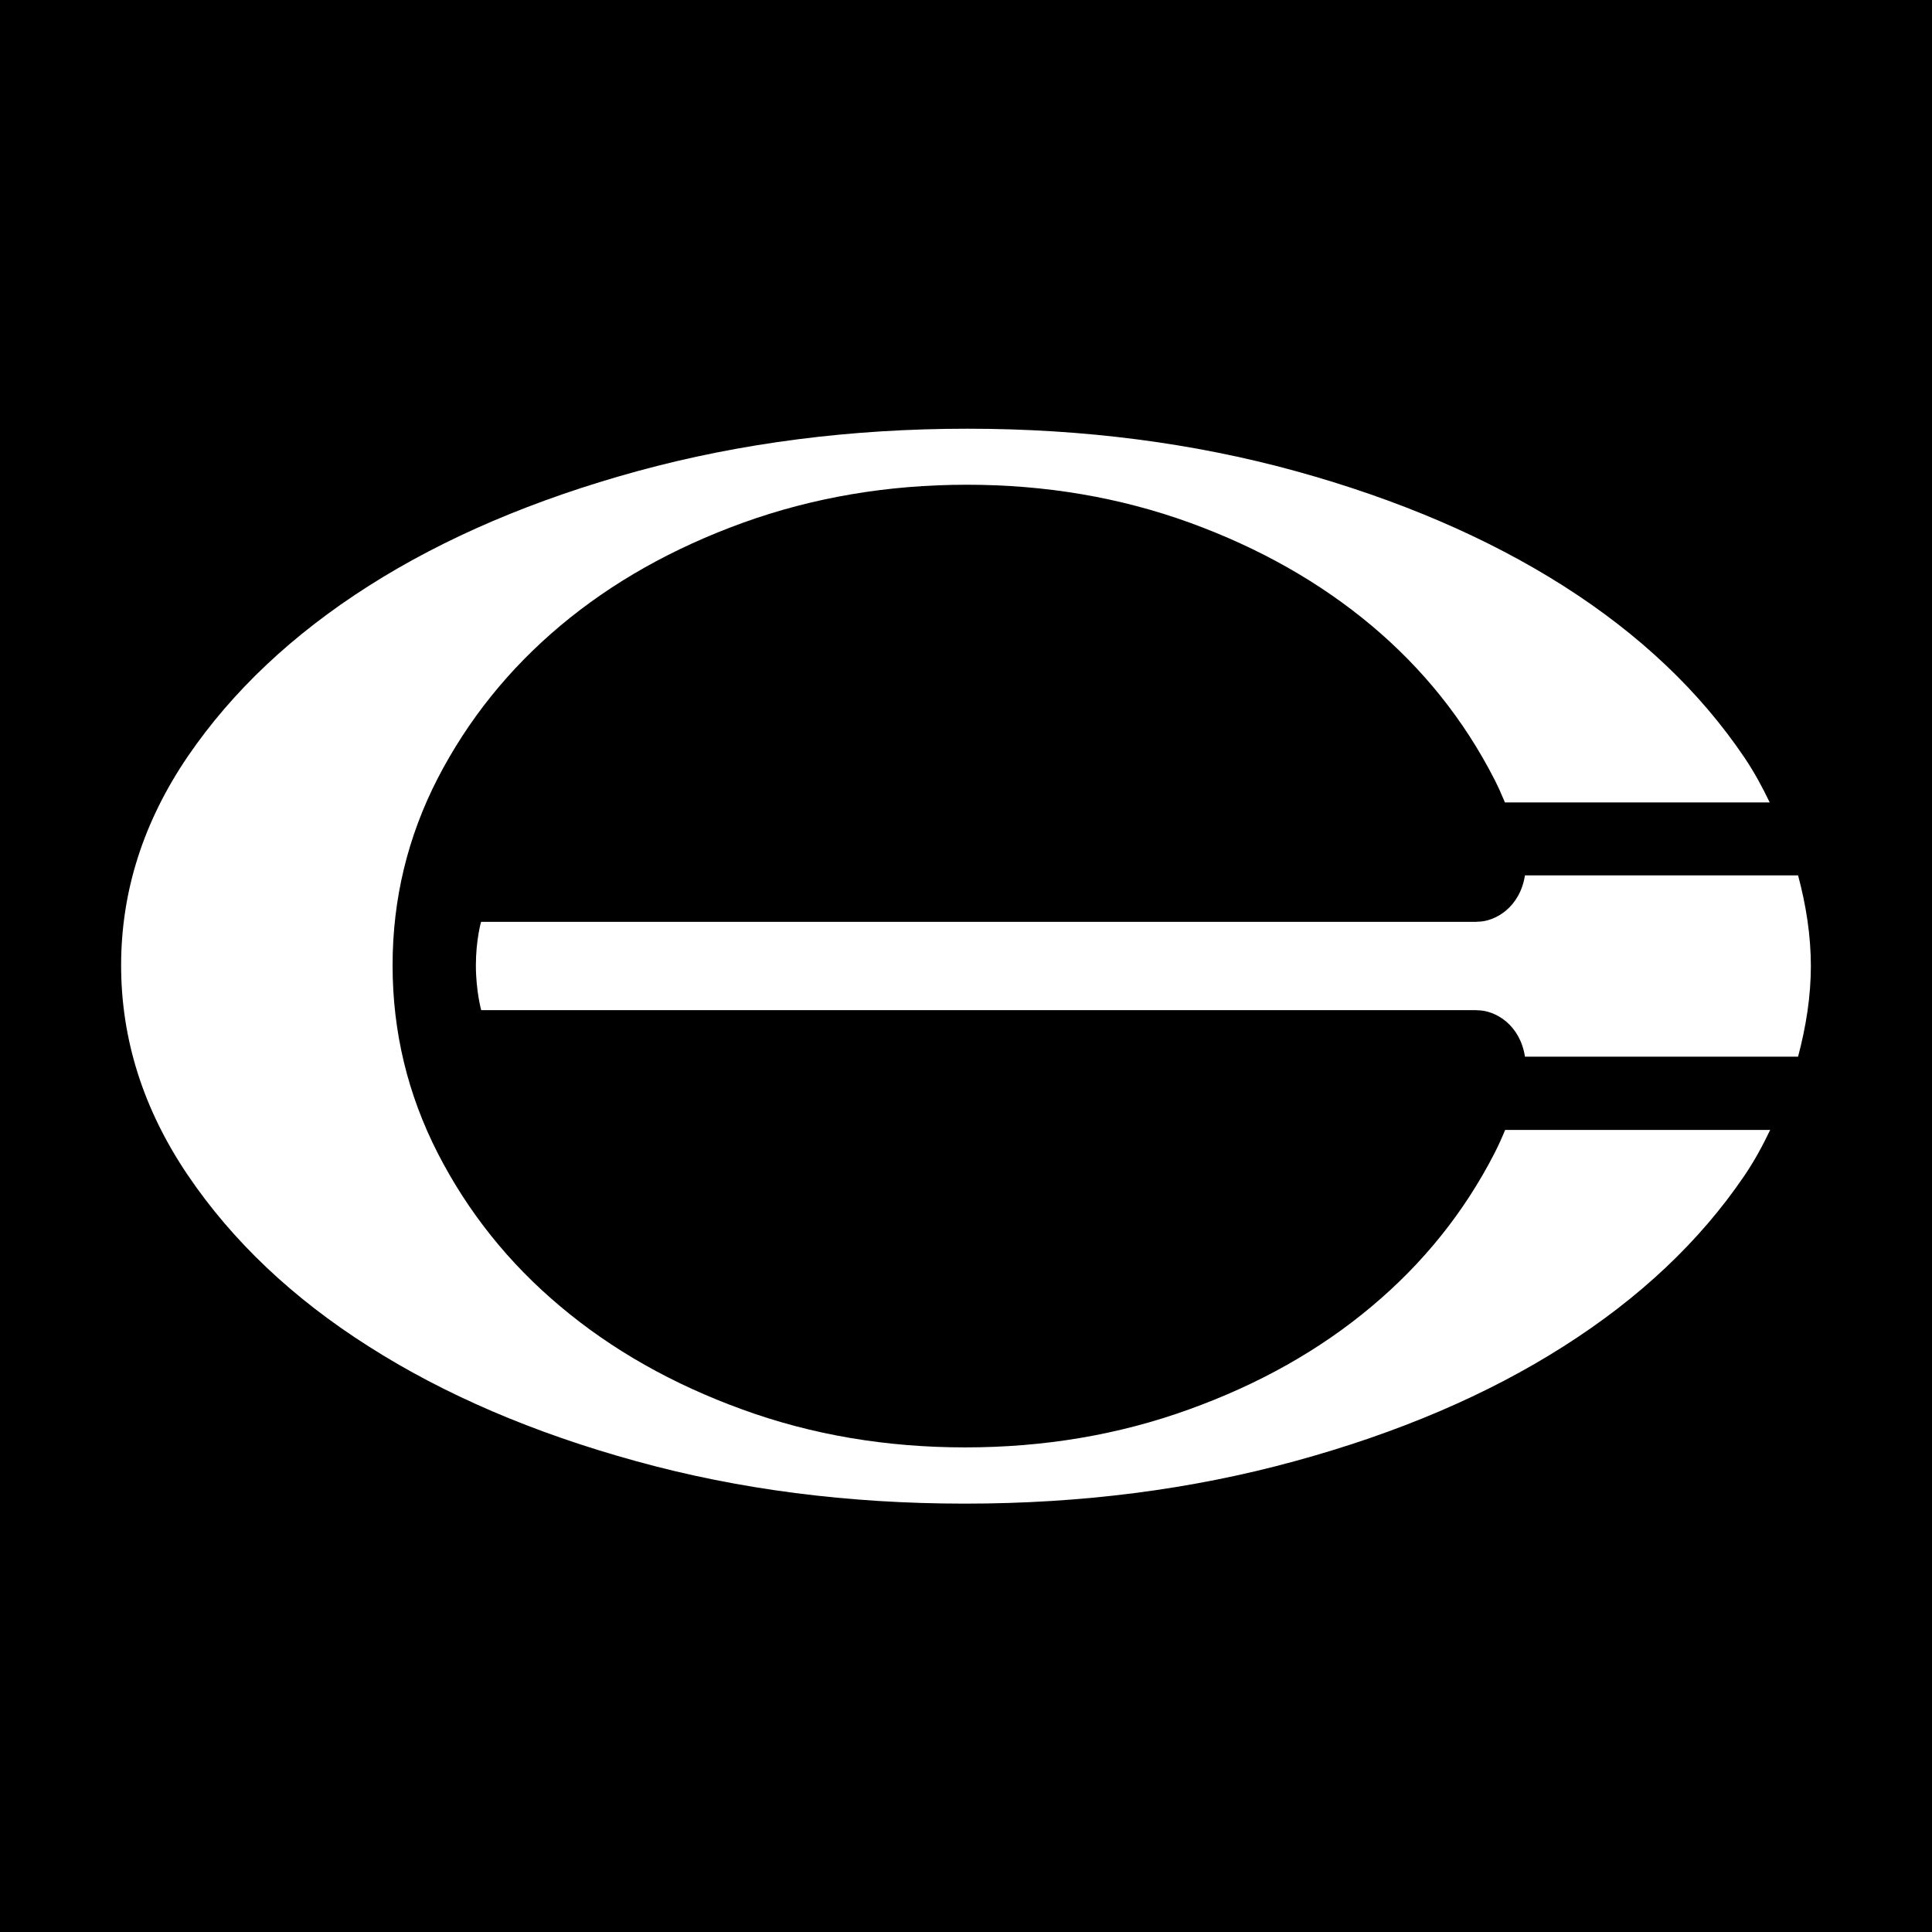 <?xml version="1.0" encoding="utf-8"?>
<!-- Generator: Adobe Illustrator 27.10.0, SVG Export Plug-In . SVG Version: 6.00 Build 0)  -->
<svg version="1.1" id="Layer_1" xmlns="http://www.w3.org/2000/svg" xmlns:xlink="http://www.w3.org/1999/xlink" x="0px" y="0px"
	 viewBox="0 0 283.46 283.46" style="enable-background:new 0 0 283.46 283.46;" xml:space="preserve">
<style type="text/css">
	.st0{fill:none;}
	.st1{fill:#FFFFFF;}
</style>
<rect x="-4.88" y="-6.07" width="293.95" height="293.95"/>
<circle class="st0" cx="141.73" cy="141.73" r="136.58"/>
<g>
	<path class="st1" d="M216.64,148.21c2.88,0,6.39,2.23,7.1,6.82h40.07c1.16-4.37,1.88-8.82,1.88-13.41v0.22
		c0-4.59-0.71-9.04-1.88-13.41h-40.07c-0.72,4.59-4.23,6.82-7.1,6.82V148.21z"/>
	<path class="st1" d="M70.58,135.25c0,0-0.76,2.66-0.76,6.39s0.78,6.57,0.78,6.57h168.24v-12.96H70.58z"/>
	<path class="st1" d="M220.84,165.76c-0.49,1.19-1.02,2.37-1.62,3.54c-4.43,8.59-10.42,16.05-17.99,22.39
		c-7.57,6.36-16.49,11.39-26.79,15.1c-10.3,3.73-21.25,5.57-32.84,5.57c-11.58,0-22.48-1.84-32.7-5.57
		c-10.22-3.71-19.11-8.74-26.67-15.1c-7.57-6.34-13.56-13.84-18-22.49c-4.42-8.64-6.63-17.83-6.63-27.56
		c0-9.73,2.21-18.87,6.63-27.46c4.44-8.57,10.43-16.04,18-22.39c7.56-6.34,16.49-11.37,26.79-15.1c10.29-3.71,21.25-5.57,32.84-5.57
		c11.58,0,22.48,1.86,32.71,5.57c10.22,3.72,19.1,8.76,26.67,15.1c7.57,6.36,13.56,13.86,17.99,22.5c0.58,1.13,1.09,2.28,1.57,3.44
		h38.85c-1.08-2.24-2.27-4.46-3.74-6.63c-6.52-9.65-15.35-18.02-26.5-25.12c-11.15-7.08-24.24-12.7-39.3-16.86
		c-15.05-4.14-31.13-6.22-48.19-6.22c-17.08,0-33.21,2.08-48.38,6.22c-15.17,4.16-28.34,9.78-39.47,16.86
		c-11.15,7.1-19.98,15.43-26.52,25c-6.52,9.59-9.78,19.8-9.78,30.66c0,10.86,3.26,21.13,9.78,30.77
		c6.54,9.66,15.37,18.04,26.52,25.12c11.13,7.1,24.24,12.72,39.3,16.86c15.05,4.16,31.13,6.22,48.19,6.22
		c17.08,0,33.21-2.06,48.38-6.22c15.17-4.14,28.32-9.76,39.47-16.86c11.15-7.08,19.98-15.41,26.5-25c1.5-2.2,2.71-4.46,3.81-6.75
		H220.84z"/>
</g>
</svg>
